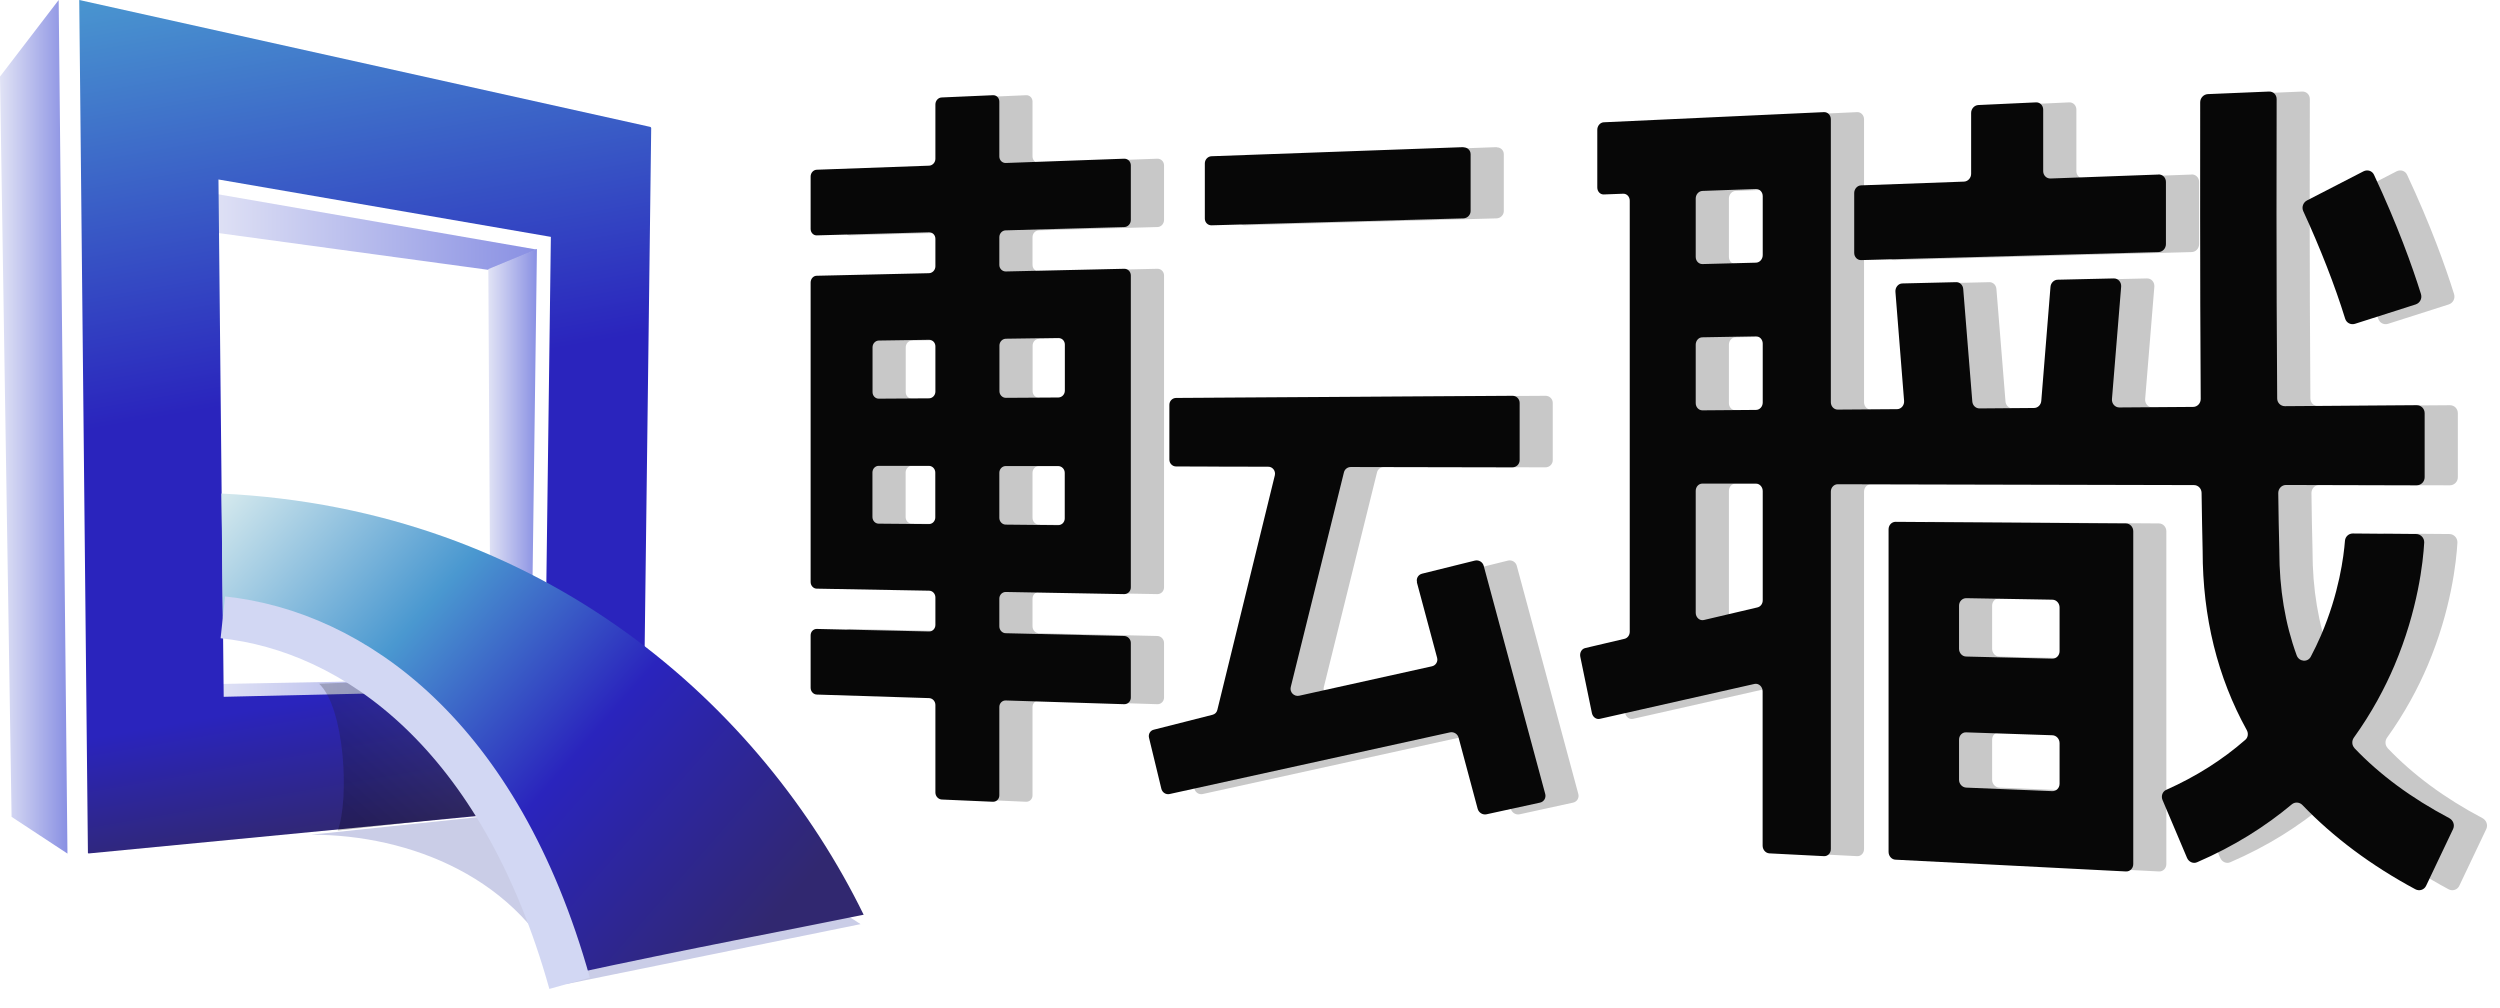 <svg width="119" height="48" viewBox="0 0 119 48" fill="none" xmlns="http://www.w3.org/2000/svg">
<path d="M71.24 7.004L59.251 7.437C59.073 7.442 58.93 7.595 58.93 7.779V10.404C58.93 10.587 59.073 10.73 59.251 10.725L71.24 10.394C71.428 10.389 71.581 10.23 71.581 10.047V7.34C71.581 7.152 71.428 7.009 71.24 7.014V7.004Z" fill="#C8C8C8"/>
<path d="M69.017 27.714L69.981 31.308C70.032 31.491 69.92 31.675 69.736 31.716L63.416 33.117C63.176 33.169 62.957 32.949 63.013 32.71L65.546 22.485C65.582 22.337 65.715 22.23 65.873 22.23L73.564 22.245C73.758 22.245 73.911 22.092 73.911 21.903V19.176C73.911 18.988 73.753 18.835 73.564 18.84L57.559 18.942C57.38 18.942 57.238 19.09 57.238 19.268V21.878C57.238 22.056 57.38 22.204 57.559 22.204L61.937 22.214C62.151 22.214 62.304 22.413 62.258 22.622L59.521 33.79C59.496 33.908 59.404 33.999 59.287 34.025L56.499 34.733C56.33 34.769 56.223 34.942 56.269 35.121L56.855 37.542C56.896 37.72 57.069 37.833 57.243 37.797L70.593 34.861C70.776 34.82 70.96 34.937 71.005 35.116L71.913 38.5C71.964 38.684 72.152 38.801 72.336 38.76L74.879 38.205C75.068 38.164 75.175 37.98 75.129 37.797L72.198 26.929C72.147 26.746 71.959 26.639 71.775 26.685L69.267 27.307C69.084 27.352 68.977 27.536 69.028 27.714H69.017Z" fill="#C8C8C8"/>
<path d="M48.842 4.532L46.406 4.639C46.238 4.644 46.105 4.797 46.105 4.97V7.56C46.105 7.733 45.968 7.881 45.804 7.886L40.457 8.079C40.294 8.085 40.167 8.232 40.167 8.401V10.898C40.167 11.072 40.299 11.209 40.457 11.204L45.804 11.056C45.973 11.056 46.105 11.189 46.105 11.367V12.677C46.105 12.851 45.968 12.998 45.804 13.004L40.457 13.126C40.294 13.126 40.167 13.274 40.167 13.447V27.704C40.167 27.877 40.299 28.02 40.457 28.02L45.804 28.117C45.973 28.117 46.105 28.265 46.105 28.438V29.748C46.105 29.921 45.968 30.064 45.804 30.059L40.457 29.937C40.294 29.937 40.167 30.069 40.167 30.243V32.74C40.167 32.913 40.299 33.056 40.457 33.061L45.804 33.23C45.973 33.235 46.105 33.383 46.105 33.556V37.725C46.105 37.899 46.243 38.047 46.406 38.057L48.842 38.164C49.011 38.169 49.148 38.036 49.148 37.858V33.653C49.148 33.474 49.286 33.337 49.454 33.342L55.092 33.52C55.265 33.525 55.408 33.383 55.408 33.204V30.605C55.408 30.426 55.265 30.278 55.092 30.273L49.454 30.141C49.286 30.141 49.148 29.993 49.148 29.814V28.494C49.148 28.316 49.286 28.178 49.454 28.178L55.092 28.28C55.265 28.28 55.408 28.142 55.408 27.959V13.111C55.408 12.932 55.265 12.789 55.092 12.794L49.454 12.922C49.286 12.922 49.148 12.784 49.148 12.611V11.291C49.148 11.112 49.286 10.965 49.454 10.965L55.092 10.807C55.265 10.807 55.408 10.654 55.408 10.47V7.871C55.408 7.692 55.265 7.549 55.092 7.554L49.454 7.758C49.286 7.763 49.148 7.626 49.148 7.447V4.838C49.148 4.659 49.011 4.522 48.842 4.532ZM46.105 16.49V18.641C46.105 18.814 45.968 18.957 45.804 18.962L43.409 18.977C43.245 18.977 43.113 18.84 43.113 18.667V16.531C43.113 16.358 43.245 16.215 43.409 16.21L45.804 16.174C45.973 16.174 46.105 16.312 46.105 16.485V16.49ZM43.108 24.605V22.49C43.108 22.316 43.24 22.174 43.404 22.174H45.799C45.968 22.179 46.1 22.321 46.1 22.495V24.63C46.1 24.804 45.962 24.947 45.799 24.947L43.404 24.926C43.24 24.926 43.108 24.783 43.108 24.61V24.605ZM49.148 24.656V22.505C49.148 22.326 49.286 22.184 49.454 22.184H51.952C52.125 22.189 52.263 22.331 52.263 22.51V24.676C52.263 24.855 52.125 24.997 51.952 24.997L49.454 24.972C49.286 24.972 49.148 24.824 49.148 24.651V24.656ZM52.268 16.409V18.595C52.268 18.774 52.13 18.916 51.957 18.922L49.459 18.937C49.291 18.937 49.153 18.794 49.153 18.621V16.449C49.153 16.271 49.291 16.128 49.459 16.123L51.957 16.087C52.13 16.087 52.268 16.225 52.268 16.403V16.409Z" fill="#C8C8C8"/>
<path d="M91.802 40.921L102.766 41.481C102.96 41.492 103.118 41.334 103.118 41.13V25.287C103.118 25.084 102.96 24.915 102.766 24.915L91.802 24.839C91.618 24.839 91.471 24.997 91.471 25.196V40.549C91.471 40.748 91.618 40.916 91.802 40.921ZM94.825 37.113V35.207C94.825 35.008 94.978 34.85 95.166 34.86L99.264 34.998C99.458 35.003 99.611 35.171 99.611 35.375V37.307C99.611 37.511 99.453 37.664 99.264 37.659L95.166 37.49C94.978 37.48 94.825 37.317 94.825 37.118V37.113ZM99.611 28.912V30.996C99.611 31.2 99.453 31.358 99.264 31.353L95.166 31.251C94.978 31.251 94.825 31.083 94.825 30.884V28.83C94.825 28.631 94.978 28.473 95.166 28.473L99.264 28.545C99.458 28.545 99.611 28.713 99.611 28.917V28.912Z" fill="#C8C8C8"/>
<path d="M104.326 8.308L99.183 8.497C98.989 8.502 98.836 8.344 98.836 8.145V5.219C98.836 5.02 98.683 4.862 98.49 4.873L95.747 5C95.559 5.01 95.406 5.178 95.406 5.377V8.272C95.406 8.471 95.253 8.639 95.064 8.645L90.171 8.823C89.987 8.828 89.84 8.996 89.84 9.19V12.034C89.84 12.233 89.987 12.386 90.171 12.381L104.321 11.999C104.52 11.993 104.678 11.825 104.678 11.621V8.66C104.678 8.456 104.52 8.298 104.321 8.303L104.326 8.308Z" fill="#C8C8C8"/>
<path d="M113.654 35.609C113.527 35.477 113.517 35.268 113.619 35.12C114.48 33.922 115.107 32.734 115.556 31.679C116.677 29.034 116.922 26.73 116.973 25.828C116.983 25.608 116.809 25.425 116.595 25.42L113.573 25.394C113.379 25.394 113.216 25.542 113.201 25.741C113.144 26.465 112.925 28.244 112.049 30.267C111.901 30.609 111.743 30.935 111.575 31.256C111.427 31.542 111.014 31.501 110.902 31.195C110.351 29.686 110.076 28.03 110.076 26.235V26.184C110.056 25.379 110.035 24.462 110.025 23.468C110.025 23.259 110.188 23.085 110.392 23.085L116.611 23.101C116.82 23.101 116.993 22.932 116.993 22.718V19.665C116.993 19.456 116.825 19.283 116.611 19.288L110.341 19.334C110.137 19.334 109.974 19.171 109.974 18.967C109.928 12.967 109.943 6.341 109.948 4.715C109.948 4.506 109.785 4.348 109.581 4.358L106.671 4.48C106.472 4.49 106.309 4.664 106.309 4.868C106.309 6.478 106.294 13.034 106.335 18.992C106.335 19.196 106.177 19.369 105.973 19.369L102.461 19.395C102.252 19.395 102.094 19.211 102.109 18.997L102.547 13.645C102.563 13.431 102.405 13.248 102.196 13.253L99.53 13.314C99.351 13.314 99.198 13.467 99.183 13.655L98.745 19.084C98.729 19.273 98.582 19.42 98.398 19.42L95.803 19.441C95.625 19.441 95.477 19.298 95.462 19.115L95.029 13.752C95.013 13.564 94.866 13.426 94.692 13.431L92.133 13.492C91.94 13.492 91.787 13.681 91.802 13.89L92.215 19.084C92.23 19.293 92.077 19.471 91.884 19.477L89.055 19.497C88.871 19.497 88.728 19.339 88.728 19.145V7.432V5.678C88.728 5.484 88.581 5.331 88.402 5.337L77.917 5.821C77.749 5.831 77.611 5.989 77.611 6.178V8.925C77.611 9.114 77.749 9.261 77.917 9.256L78.845 9.221C79.018 9.216 79.156 9.363 79.156 9.552V30.074C79.156 30.232 79.054 30.369 78.916 30.405L77.03 30.849C76.867 30.889 76.765 31.068 76.801 31.256L77.356 33.948C77.397 34.131 77.56 34.254 77.728 34.218L85.089 32.556C85.293 32.51 85.481 32.684 85.481 32.908V40.253C85.481 40.447 85.624 40.61 85.803 40.62L88.402 40.753C88.581 40.763 88.728 40.61 88.728 40.416V23.401C88.728 23.208 88.876 23.05 89.055 23.05L106.013 23.09C106.212 23.09 106.37 23.254 106.375 23.457C106.391 24.472 106.406 25.41 106.426 26.23C106.426 29.381 107.135 32.235 108.526 34.753C108.613 34.911 108.588 35.105 108.455 35.217C107.364 36.17 106.11 36.965 104.693 37.597C104.515 37.674 104.438 37.888 104.515 38.077L105.682 40.834C105.764 41.028 105.978 41.125 106.161 41.043C107.945 40.273 109.429 39.325 110.672 38.285C110.82 38.163 111.039 38.178 111.177 38.321C112.645 39.85 114.444 41.196 116.549 42.328C116.738 42.43 116.967 42.358 117.059 42.17L118.349 39.458C118.435 39.269 118.354 39.045 118.165 38.943C116.351 37.985 114.847 36.868 113.649 35.609H113.654ZM82.612 16.056L85.165 16.01C85.344 16.01 85.487 16.163 85.487 16.357V19.16C85.487 19.354 85.344 19.512 85.165 19.512L82.612 19.532C82.438 19.532 82.296 19.38 82.296 19.186V16.408C82.296 16.214 82.438 16.056 82.612 16.056ZM85.487 9.338V12.142C85.487 12.335 85.344 12.498 85.165 12.503L82.612 12.57C82.438 12.57 82.296 12.422 82.296 12.228V9.45C82.296 9.256 82.438 9.098 82.612 9.088L85.165 8.996C85.344 8.991 85.487 9.144 85.487 9.338ZM82.296 29.166V23.366C82.296 23.172 82.438 23.019 82.612 23.019H85.165C85.344 23.024 85.487 23.182 85.487 23.376V28.575C85.487 28.738 85.385 28.876 85.237 28.912L82.683 29.513C82.484 29.559 82.296 29.391 82.296 29.166Z" fill="#C8C8C8"/>
<path d="M116.815 14.002C116.397 12.666 115.693 10.704 114.577 8.319C114.49 8.13 114.266 8.059 114.077 8.155L111.386 9.542C111.202 9.639 111.126 9.863 111.208 10.046C112.013 11.795 112.716 13.589 113.206 15.174C113.267 15.368 113.471 15.475 113.67 15.414L116.56 14.491C116.764 14.425 116.876 14.206 116.815 14.007V14.002Z" fill="#C8C8C8"/>
<path d="M9.996 9.181L25.563 11.882L23.249 12.846L9.823 11.016L9.996 9.181Z" fill="url(#paint0_linear_1641_8352)"/>
<path d="M10.21 32.561L25.803 32.27L25.257 33.55L10.037 34.396L10.21 32.561Z" fill="url(#paint1_linear_1641_8352)"/>
<path d="M4.185 40.605L3.772 0L30.951 6.04C30.976 6.045 30.997 6.071 30.997 6.096L30.594 38.082L4.215 40.625C4.215 40.625 4.19 40.615 4.19 40.605H4.185ZM10.399 8.543L10.648 33.168L25.94 32.816L26.221 11.275L10.399 8.543Z" fill="url(#paint2_linear_1641_8352)"/>
<path style="mix-blend-mode:color-burn" opacity="0.24" d="M15.19 32.546C16.408 33.693 16.638 38.031 16.077 39.534L24.233 38.627C24.233 38.627 24.763 35.436 22.015 32.27L15.19 32.546Z" fill="url(#paint3_linear_1641_8352)"/>
<path d="M23.244 12.81L25.558 11.852L25.293 31.721L23.351 32.22L23.244 12.81Z" fill="url(#paint4_linear_1641_8352)"/>
<path d="M14.843 39.733C19.446 39.733 24.803 41.752 26.944 46.844L40.962 43.989C40.962 43.989 33.622 38.877 22.928 38.877L14.843 39.728V39.733Z" fill="#CACDE7"/>
<path d="M3.211 40.631L0.551 38.882L0 3.645L2.793 0L3.211 40.631Z" fill="url(#paint5_linear_1641_8352)"/>
<path d="M10.541 23.493C25.95 24.237 36.278 33.672 41.11 43.541C37.399 44.3 33.27 45.055 26.863 46.436C24.559 35.579 15.822 29.615 10.607 29.391" fill="url(#paint6_linear_1641_8352)"/>
<path d="M27.113 46.803C23.799 34.967 16.826 30.048 10.607 29.386" stroke="#D2D7F3" stroke-width="2" stroke-miterlimit="10"/>
<path d="M69.66 7.004L57.671 7.437C57.492 7.442 57.35 7.595 57.35 7.779V10.404C57.35 10.587 57.492 10.73 57.671 10.725L69.66 10.394C69.848 10.389 70.001 10.23 70.001 10.047V7.34C70.001 7.152 69.848 7.009 69.66 7.014V7.004Z" fill="#070707"/>
<path d="M67.442 27.714L68.406 31.308C68.457 31.491 68.344 31.675 68.161 31.716L61.84 33.117C61.601 33.169 61.381 32.949 61.438 32.71L63.971 22.485C64.007 22.337 64.139 22.23 64.297 22.23L71.989 22.245C72.183 22.245 72.335 22.092 72.335 21.903V19.176C72.335 18.988 72.177 18.835 71.989 18.84L55.983 18.942C55.805 18.942 55.662 19.09 55.662 19.268V21.878C55.662 22.056 55.805 22.204 55.983 22.204L60.362 22.214C60.576 22.214 60.729 22.413 60.683 22.622L57.946 33.79C57.92 33.908 57.829 33.999 57.711 34.025L54.923 34.733C54.755 34.769 54.648 34.942 54.694 35.121L55.28 37.542C55.321 37.72 55.494 37.833 55.667 37.797L69.017 34.861C69.201 34.82 69.384 34.937 69.43 35.116L70.337 38.5C70.388 38.684 70.577 38.801 70.76 38.76L73.304 38.205C73.493 38.164 73.6 37.98 73.554 37.797L70.623 26.929C70.572 26.746 70.383 26.639 70.2 26.685L67.692 27.307C67.508 27.352 67.401 27.536 67.452 27.714H67.442Z" fill="#070707"/>
<path d="M47.262 4.532L44.825 4.639C44.657 4.644 44.525 4.797 44.525 4.97V7.56C44.525 7.733 44.387 7.881 44.224 7.886L38.877 8.079C38.714 8.085 38.586 8.232 38.586 8.401V10.898C38.586 11.072 38.719 11.209 38.877 11.204L44.224 11.056C44.392 11.056 44.525 11.189 44.525 11.367V12.677C44.525 12.851 44.387 12.998 44.224 13.004L38.877 13.126C38.714 13.126 38.586 13.274 38.586 13.447V27.704C38.586 27.877 38.719 28.02 38.877 28.02L44.224 28.117C44.392 28.117 44.525 28.265 44.525 28.438V29.748C44.525 29.921 44.387 30.064 44.224 30.059L38.877 29.937C38.714 29.937 38.586 30.069 38.586 30.243V32.74C38.586 32.913 38.719 33.056 38.877 33.061L44.224 33.23C44.392 33.235 44.525 33.383 44.525 33.556V37.725C44.525 37.899 44.662 38.047 44.825 38.057L47.262 38.164C47.43 38.169 47.568 38.036 47.568 37.858V33.653C47.568 33.474 47.706 33.337 47.874 33.342L53.511 33.52C53.685 33.525 53.827 33.383 53.827 33.204V30.605C53.827 30.426 53.685 30.278 53.511 30.273L47.874 30.141C47.706 30.141 47.568 29.993 47.568 29.814V28.494C47.568 28.316 47.706 28.178 47.874 28.178L53.511 28.28C53.685 28.28 53.827 28.142 53.827 27.959V13.111C53.827 12.932 53.685 12.789 53.511 12.794L47.874 12.922C47.706 12.922 47.568 12.784 47.568 12.611V11.291C47.568 11.112 47.706 10.965 47.874 10.965L53.511 10.807C53.685 10.807 53.827 10.654 53.827 10.47V7.871C53.827 7.692 53.685 7.549 53.511 7.554L47.874 7.758C47.706 7.763 47.568 7.626 47.568 7.447V4.838C47.568 4.659 47.43 4.522 47.262 4.532ZM44.525 16.49V18.641C44.525 18.814 44.387 18.957 44.224 18.962L41.828 18.977C41.665 18.977 41.533 18.84 41.533 18.667V16.531C41.533 16.358 41.665 16.215 41.828 16.21L44.224 16.174C44.392 16.174 44.525 16.312 44.525 16.485V16.49ZM41.528 24.605V22.49C41.528 22.316 41.66 22.174 41.823 22.174H44.219C44.387 22.179 44.52 22.321 44.52 22.495V24.63C44.52 24.804 44.382 24.947 44.219 24.947L41.823 24.926C41.66 24.926 41.528 24.783 41.528 24.61V24.605ZM47.568 24.656V22.505C47.568 22.326 47.706 22.184 47.874 22.184H50.371C50.545 22.189 50.682 22.331 50.682 22.51V24.676C50.682 24.855 50.545 24.997 50.371 24.997L47.874 24.972C47.706 24.972 47.568 24.824 47.568 24.651V24.656ZM50.687 16.409V18.595C50.687 18.774 50.55 18.916 50.377 18.922L47.879 18.937C47.711 18.937 47.573 18.794 47.573 18.621V16.449C47.573 16.271 47.711 16.128 47.879 16.123L50.377 16.087C50.55 16.087 50.687 16.225 50.687 16.403V16.409Z" fill="#070707"/>
<path d="M90.227 40.921L101.191 41.481C101.385 41.492 101.543 41.334 101.543 41.13V25.287C101.543 25.084 101.385 24.915 101.191 24.915L90.227 24.839C90.044 24.839 89.896 24.997 89.896 25.196V40.549C89.896 40.748 90.044 40.916 90.227 40.921ZM93.25 37.113V35.207C93.25 35.008 93.403 34.85 93.591 34.86L97.689 34.998C97.883 35.003 98.036 35.171 98.036 35.375V37.307C98.036 37.511 97.878 37.664 97.689 37.659L93.591 37.49C93.403 37.48 93.25 37.317 93.25 37.118V37.113ZM98.036 28.912V30.996C98.036 31.2 97.878 31.358 97.689 31.353L93.591 31.251C93.403 31.251 93.25 31.083 93.25 30.884V28.83C93.25 28.631 93.403 28.473 93.591 28.473L97.689 28.545C97.883 28.545 98.036 28.713 98.036 28.917V28.912Z" fill="#070707"/>
<path d="M102.746 8.308L97.603 8.497C97.409 8.502 97.256 8.344 97.256 8.145V5.219C97.256 5.02 97.103 4.862 96.91 4.873L94.167 5C93.979 5.01 93.826 5.178 93.826 5.377V8.272C93.826 8.471 93.673 8.639 93.484 8.645L88.591 8.823C88.407 8.828 88.26 8.996 88.26 9.19V12.034C88.26 12.233 88.407 12.386 88.591 12.381L102.741 11.999C102.94 11.993 103.098 11.825 103.098 11.621V8.66C103.098 8.456 102.94 8.298 102.741 8.303L102.746 8.308Z" fill="#070707"/>
<path d="M112.074 35.609C111.947 35.477 111.937 35.268 112.038 35.12C112.9 33.922 113.527 32.734 113.975 31.679C115.097 29.034 115.342 26.73 115.392 25.828C115.403 25.608 115.229 25.425 115.015 25.42L111.993 25.394C111.799 25.394 111.636 25.542 111.62 25.741C111.564 26.465 111.345 28.244 110.469 30.267C110.321 30.609 110.163 30.935 109.994 31.256C109.847 31.542 109.434 31.501 109.322 31.195C108.771 29.686 108.496 28.03 108.496 26.235V26.184C108.475 25.379 108.455 24.462 108.445 23.468C108.445 23.259 108.608 23.085 108.812 23.085L115.031 23.101C115.24 23.101 115.413 22.932 115.413 22.718V19.665C115.413 19.456 115.245 19.283 115.031 19.288L108.761 19.334C108.557 19.334 108.394 19.171 108.394 18.967C108.348 12.967 108.363 6.341 108.368 4.715C108.368 4.506 108.205 4.348 108.001 4.358L105.091 4.48C104.892 4.49 104.729 4.664 104.729 4.868C104.729 6.478 104.714 13.034 104.754 18.992C104.754 19.196 104.596 19.369 104.393 19.369L100.881 19.395C100.672 19.395 100.513 19.211 100.529 18.997L100.967 13.645C100.982 13.431 100.824 13.248 100.615 13.253L97.95 13.314C97.771 13.314 97.618 13.467 97.603 13.655L97.165 19.084C97.149 19.273 97.001 19.42 96.818 19.42L94.223 19.441C94.045 19.441 93.897 19.298 93.882 19.115L93.449 13.752C93.433 13.564 93.285 13.426 93.112 13.431L90.553 13.492C90.36 13.492 90.207 13.681 90.222 13.89L90.635 19.084C90.65 19.293 90.497 19.471 90.304 19.477L87.475 19.497C87.291 19.497 87.148 19.339 87.148 19.145V7.432V5.678C87.148 5.484 87.001 5.331 86.822 5.337L76.337 5.821C76.169 5.831 76.031 5.989 76.031 6.178V8.925C76.031 9.114 76.169 9.261 76.337 9.256L77.265 9.221C77.438 9.216 77.576 9.363 77.576 9.552V30.074C77.576 30.232 77.474 30.369 77.336 30.405L75.45 30.849C75.287 30.889 75.185 31.068 75.221 31.256L75.776 33.948C75.817 34.131 75.98 34.254 76.148 34.218L83.509 32.556C83.713 32.51 83.901 32.684 83.901 32.908V40.253C83.901 40.447 84.044 40.61 84.222 40.62L86.822 40.753C87.001 40.763 87.148 40.61 87.148 40.416V23.401C87.148 23.208 87.296 23.05 87.475 23.05L104.433 23.09C104.632 23.09 104.79 23.254 104.795 23.457C104.811 24.472 104.826 25.41 104.846 26.23C104.846 29.381 105.555 32.235 106.946 34.753C107.033 34.911 107.007 35.105 106.875 35.217C105.784 36.17 104.53 36.965 103.113 37.597C102.935 37.674 102.858 37.888 102.935 38.077L104.102 40.834C104.184 41.028 104.398 41.125 104.581 41.043C106.365 40.273 107.849 39.325 109.092 38.285C109.24 38.163 109.459 38.178 109.597 38.321C111.065 39.85 112.864 41.196 114.969 42.328C115.158 42.43 115.387 42.358 115.479 42.17L116.769 39.458C116.855 39.269 116.774 39.045 116.585 38.943C114.771 37.985 113.267 36.868 112.069 35.609H112.074ZM81.032 16.056L83.585 16.01C83.764 16.01 83.906 16.163 83.906 16.357V19.16C83.906 19.354 83.764 19.512 83.585 19.512L81.032 19.532C80.858 19.532 80.716 19.38 80.716 19.186V16.408C80.716 16.214 80.858 16.056 81.032 16.056ZM83.906 9.338V12.142C83.906 12.335 83.764 12.498 83.585 12.503L81.032 12.57C80.858 12.57 80.716 12.422 80.716 12.228V9.45C80.716 9.256 80.858 9.098 81.032 9.088L83.585 8.996C83.764 8.991 83.906 9.144 83.906 9.338ZM80.716 29.166V23.366C80.716 23.172 80.858 23.019 81.032 23.019H83.585C83.764 23.024 83.906 23.182 83.906 23.376V28.575C83.906 28.738 83.805 28.876 83.657 28.912L81.103 29.513C80.904 29.559 80.716 29.391 80.716 29.166Z" fill="#070707"/>
<path d="M115.24 14.002C114.822 12.666 114.118 10.704 113.002 8.319C112.915 8.13 112.691 8.059 112.502 8.155L109.811 9.542C109.628 9.639 109.551 9.863 109.633 10.046C110.438 11.795 111.141 13.589 111.631 15.174C111.692 15.368 111.896 15.475 112.095 15.414L114.985 14.491C115.189 14.425 115.301 14.206 115.24 14.007V14.002Z" fill="#070707"/>
<defs>
<linearGradient id="paint0_linear_1641_8352" x1="9.823" y1="11.011" x2="25.563" y2="11.011" gradientUnits="userSpaceOnUse">
<stop stop-color="#E1E3F5"/>
<stop offset="1" stop-color="#8990E3"/>
</linearGradient>
<linearGradient id="paint1_linear_1641_8352" x1="10.037" y1="33.336" x2="25.803" y2="33.336" gradientUnits="userSpaceOnUse">
<stop stop-color="#E1E3F5"/>
<stop offset="1" stop-color="#8990E3"/>
</linearGradient>
<linearGradient id="paint2_linear_1641_8352" x1="12.998" y1="-3.048" x2="21.251" y2="44.408" gradientUnits="userSpaceOnUse">
<stop offset="0.02" stop-color="#4A98D0"/>
<stop offset="0.45" stop-color="#2A24BD"/>
<stop offset="0.75" stop-color="#2A24BD"/>
<stop offset="0.89" stop-color="#312870"/>
</linearGradient>
<linearGradient id="paint3_linear_1641_8352" x1="22.382" y1="32.602" x2="16.138" y2="39.585" gradientUnits="userSpaceOnUse">
<stop stop-color="#4E504D"/>
<stop offset="0.89"/>
</linearGradient>
<linearGradient id="paint4_linear_1641_8352" x1="23.244" y1="22.036" x2="25.558" y2="22.036" gradientUnits="userSpaceOnUse">
<stop stop-color="#E1E3F5"/>
<stop offset="1" stop-color="#8990E3"/>
</linearGradient>
<linearGradient id="paint5_linear_1641_8352" x1="0" y1="20.313" x2="3.211" y2="20.313" gradientUnits="userSpaceOnUse">
<stop stop-color="#E1E3F5"/>
<stop offset="1" stop-color="#8990E3"/>
</linearGradient>
<linearGradient id="paint6_linear_1641_8352" x1="11.122" y1="23.146" x2="38.949" y2="47.435" gradientUnits="userSpaceOnUse">
<stop stop-color="#D3E8ED"/>
<stop offset="0.29" stop-color="#4A98D0"/>
<stop offset="0.56" stop-color="#2A24BD"/>
<stop offset="0.89" stop-color="#312870"/>
</linearGradient>
</defs>
</svg>
